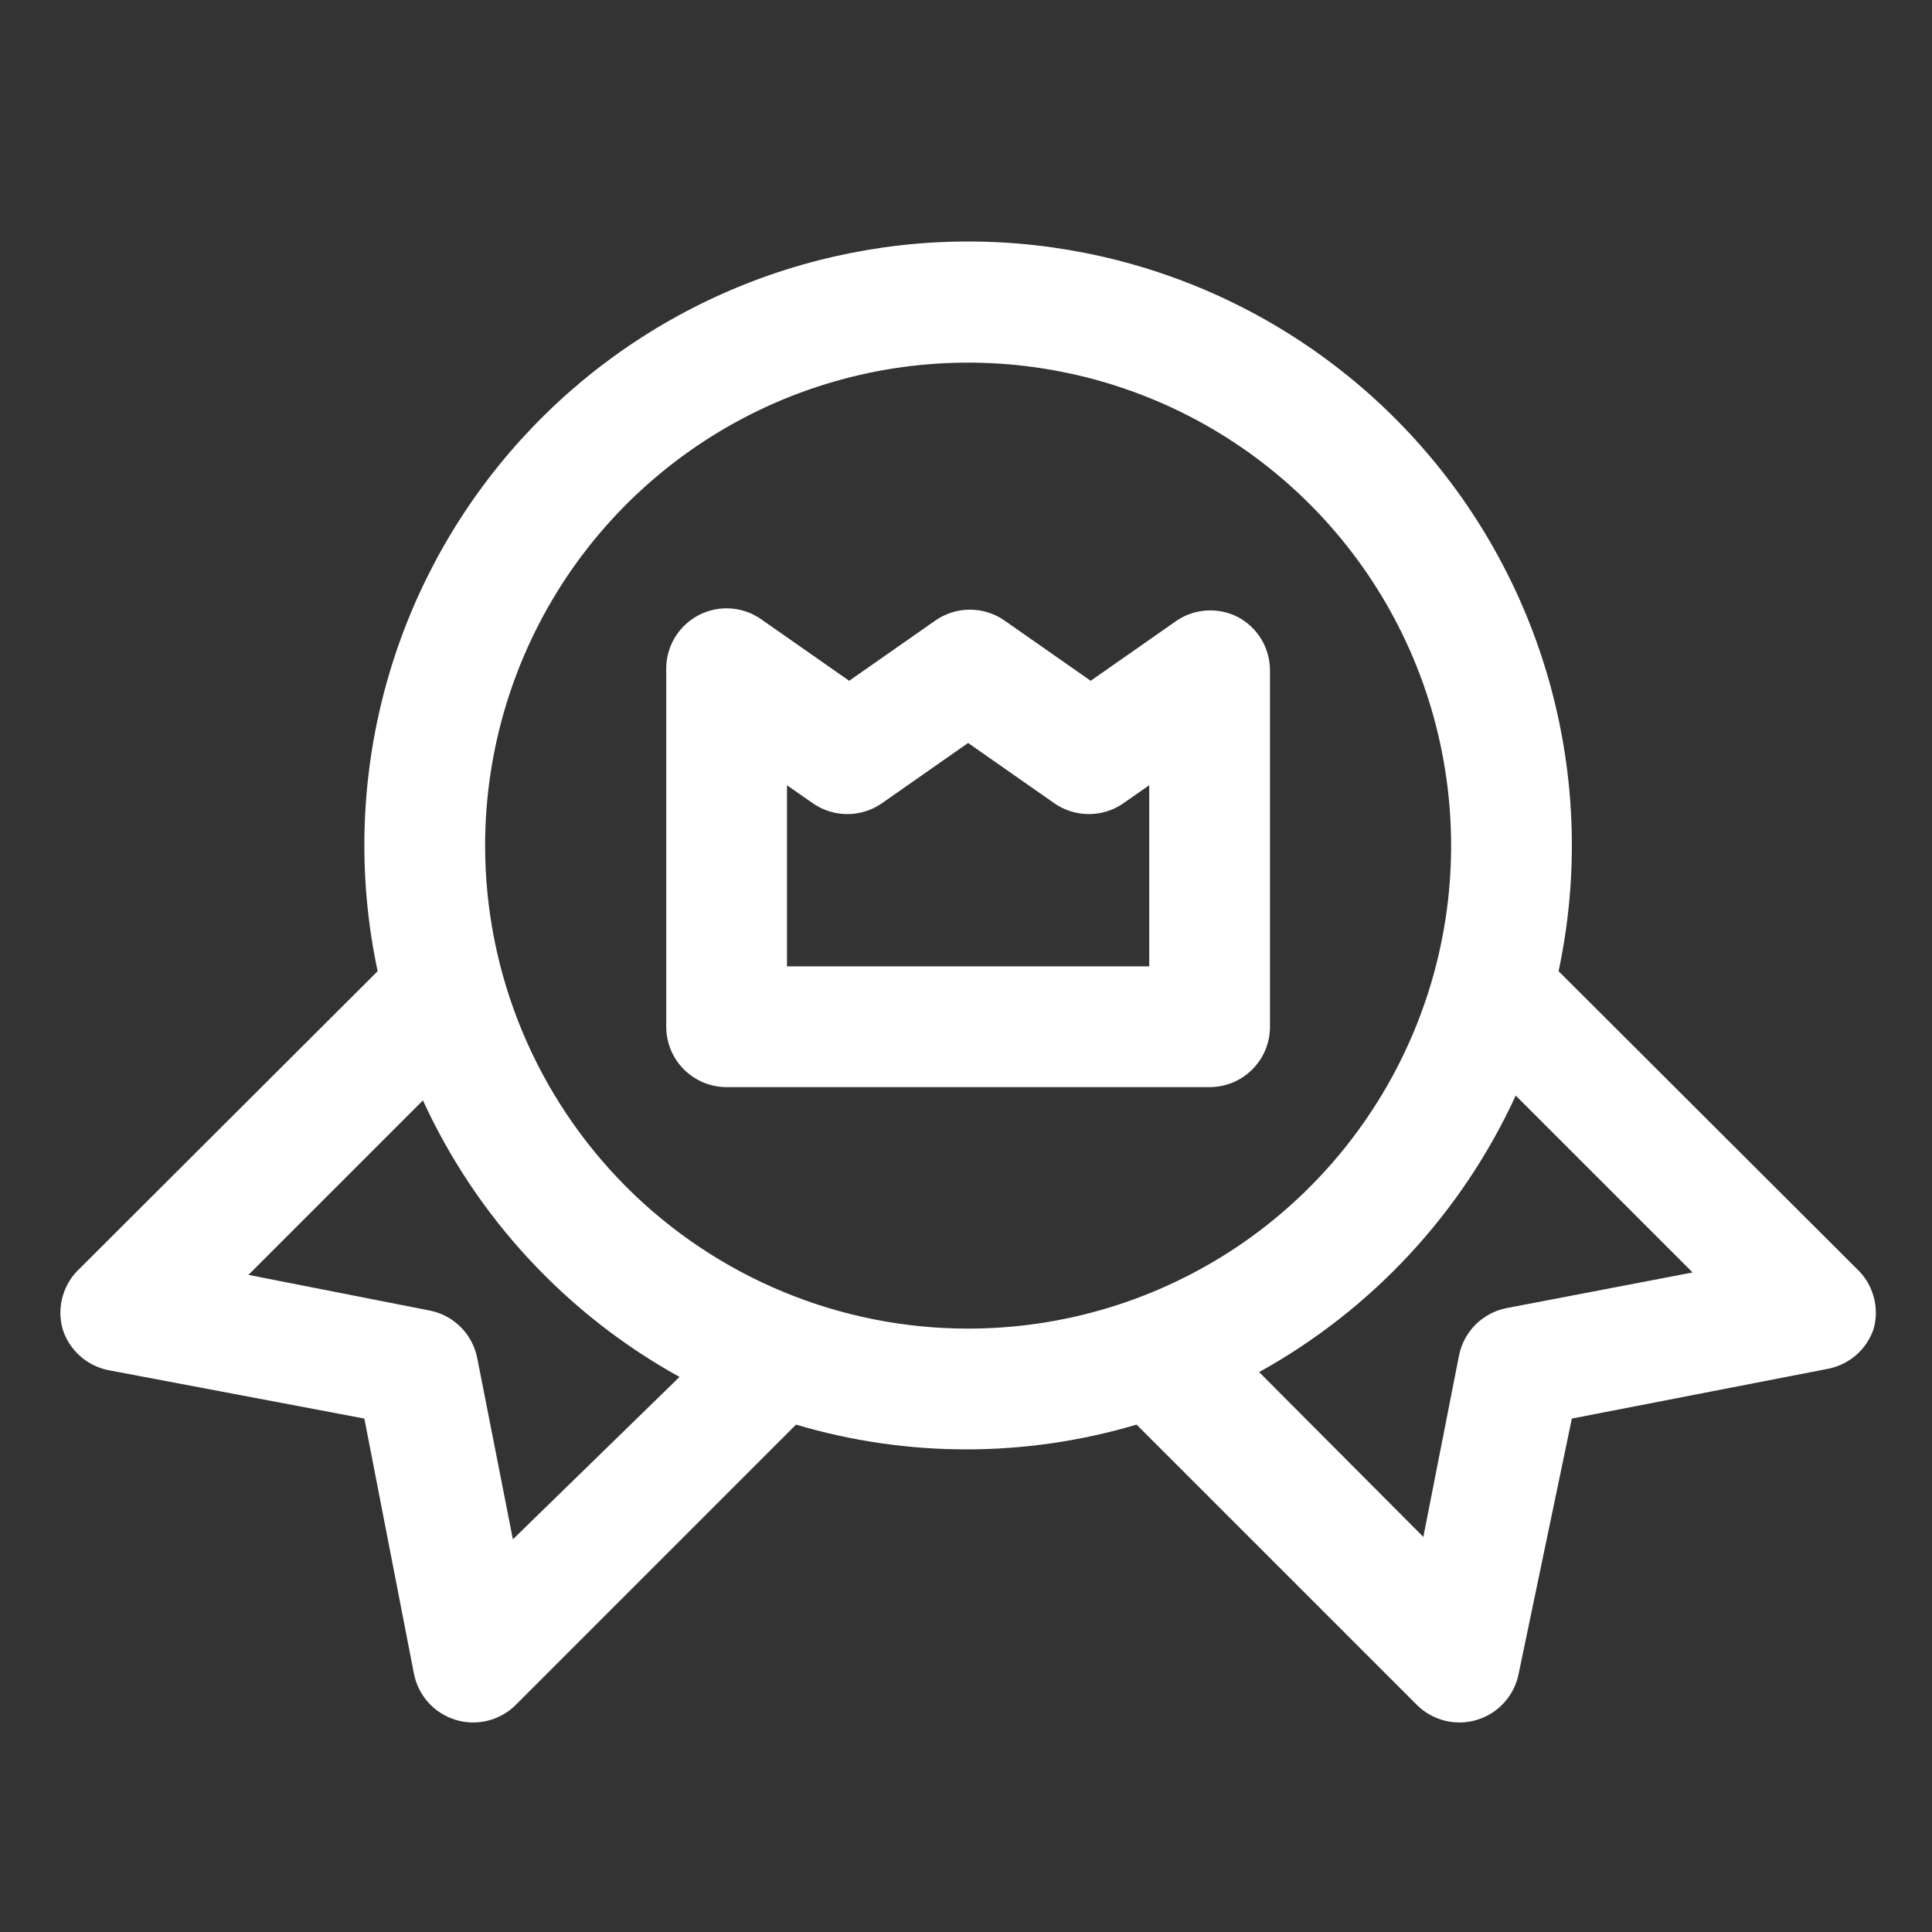 <svg width="32" height="32" viewBox="0 0 32 32" fill="none" xmlns="http://www.w3.org/2000/svg">
<rect x="0" y="0" width="32" height="32" fill="#333333" stroke="none"/>
<path d="M30.745 21.006L25.815 16.086C26.126 14.629 26.107 13.12 25.76 11.671C25.413 10.221 24.746 8.868 23.809 7.71C22.871 6.551 21.687 5.617 20.342 4.975C18.997 4.333 17.525 4 16.035 4C14.545 4 13.073 4.333 11.728 4.975C10.383 5.617 9.199 6.551 8.261 7.71C7.324 8.868 6.657 10.221 6.31 11.671C5.963 13.12 5.944 14.629 6.255 16.086L1.325 21.006C1.189 21.13 1.091 21.289 1.04 21.465C0.988 21.642 0.987 21.829 1.035 22.006C1.088 22.18 1.188 22.337 1.324 22.458C1.46 22.58 1.626 22.662 1.805 22.696L6.035 23.496L6.855 27.716C6.889 27.895 6.971 28.061 7.092 28.196C7.214 28.332 7.37 28.432 7.543 28.485C7.717 28.539 7.902 28.544 8.079 28.5C8.255 28.456 8.416 28.365 8.545 28.236L13.185 23.596C15.025 24.143 16.985 24.143 18.825 23.596L23.465 28.236C23.593 28.365 23.755 28.456 23.931 28.5C24.108 28.544 24.293 28.539 24.467 28.485C24.64 28.432 24.796 28.332 24.918 28.196C25.039 28.061 25.121 27.895 25.155 27.716L26.035 23.496L30.255 22.676C30.433 22.645 30.6 22.567 30.738 22.449C30.875 22.331 30.978 22.178 31.035 22.006C31.083 21.829 31.082 21.642 31.03 21.465C30.979 21.289 30.881 21.13 30.745 21.006ZM8.495 25.496L7.905 22.496C7.867 22.301 7.771 22.121 7.631 21.98C7.49 21.84 7.31 21.744 7.115 21.706L4.115 21.116L7.005 18.226C7.896 20.168 9.386 21.773 11.255 22.806L8.495 25.496ZM8.035 14.006C8.035 12.424 8.504 10.877 9.383 9.561C10.262 8.246 11.512 7.221 12.973 6.615C14.435 6.01 16.044 5.851 17.596 6.16C19.148 6.468 20.573 7.23 21.692 8.349C22.811 9.468 23.573 10.893 23.881 12.445C24.19 13.997 24.032 15.606 23.426 17.067C22.82 18.529 21.795 19.779 20.48 20.658C19.164 21.537 17.617 22.006 16.035 22.006C13.913 22.006 11.878 21.163 10.378 19.663C8.878 18.163 8.035 16.128 8.035 14.006V14.006ZM24.955 21.666C24.76 21.704 24.58 21.8 24.439 21.94C24.299 22.081 24.203 22.261 24.165 22.456L23.575 25.456L20.855 22.726C22.724 21.692 24.214 20.087 25.105 18.146L28.035 21.076L24.955 21.666ZM20.495 10.216C20.338 10.137 20.163 10.101 19.987 10.112C19.811 10.122 19.642 10.179 19.495 10.276L18.065 11.276L16.635 10.276C16.468 10.16 16.269 10.098 16.065 10.098C15.861 10.098 15.662 10.16 15.495 10.276L14.065 11.276L12.635 10.276C12.484 10.163 12.305 10.095 12.117 10.079C11.93 10.064 11.741 10.101 11.574 10.188C11.407 10.275 11.268 10.407 11.172 10.569C11.077 10.732 11.029 10.918 11.035 11.106V17.006C11.035 17.271 11.14 17.526 11.328 17.713C11.515 17.901 11.77 18.006 12.035 18.006H20.035C20.3 18.006 20.555 17.901 20.742 17.713C20.93 17.526 21.035 17.271 21.035 17.006V11.106C21.035 10.922 20.985 10.742 20.89 10.585C20.795 10.428 20.658 10.3 20.495 10.216V10.216ZM19.035 16.006H13.035V13.006L13.465 13.306C13.632 13.422 13.831 13.484 14.035 13.484C14.239 13.484 14.438 13.422 14.605 13.306L16.035 12.306L17.465 13.306C17.632 13.422 17.831 13.484 18.035 13.484C18.239 13.484 18.438 13.422 18.605 13.306L19.035 13.006V16.006Z" fill="white"/>
</svg>
